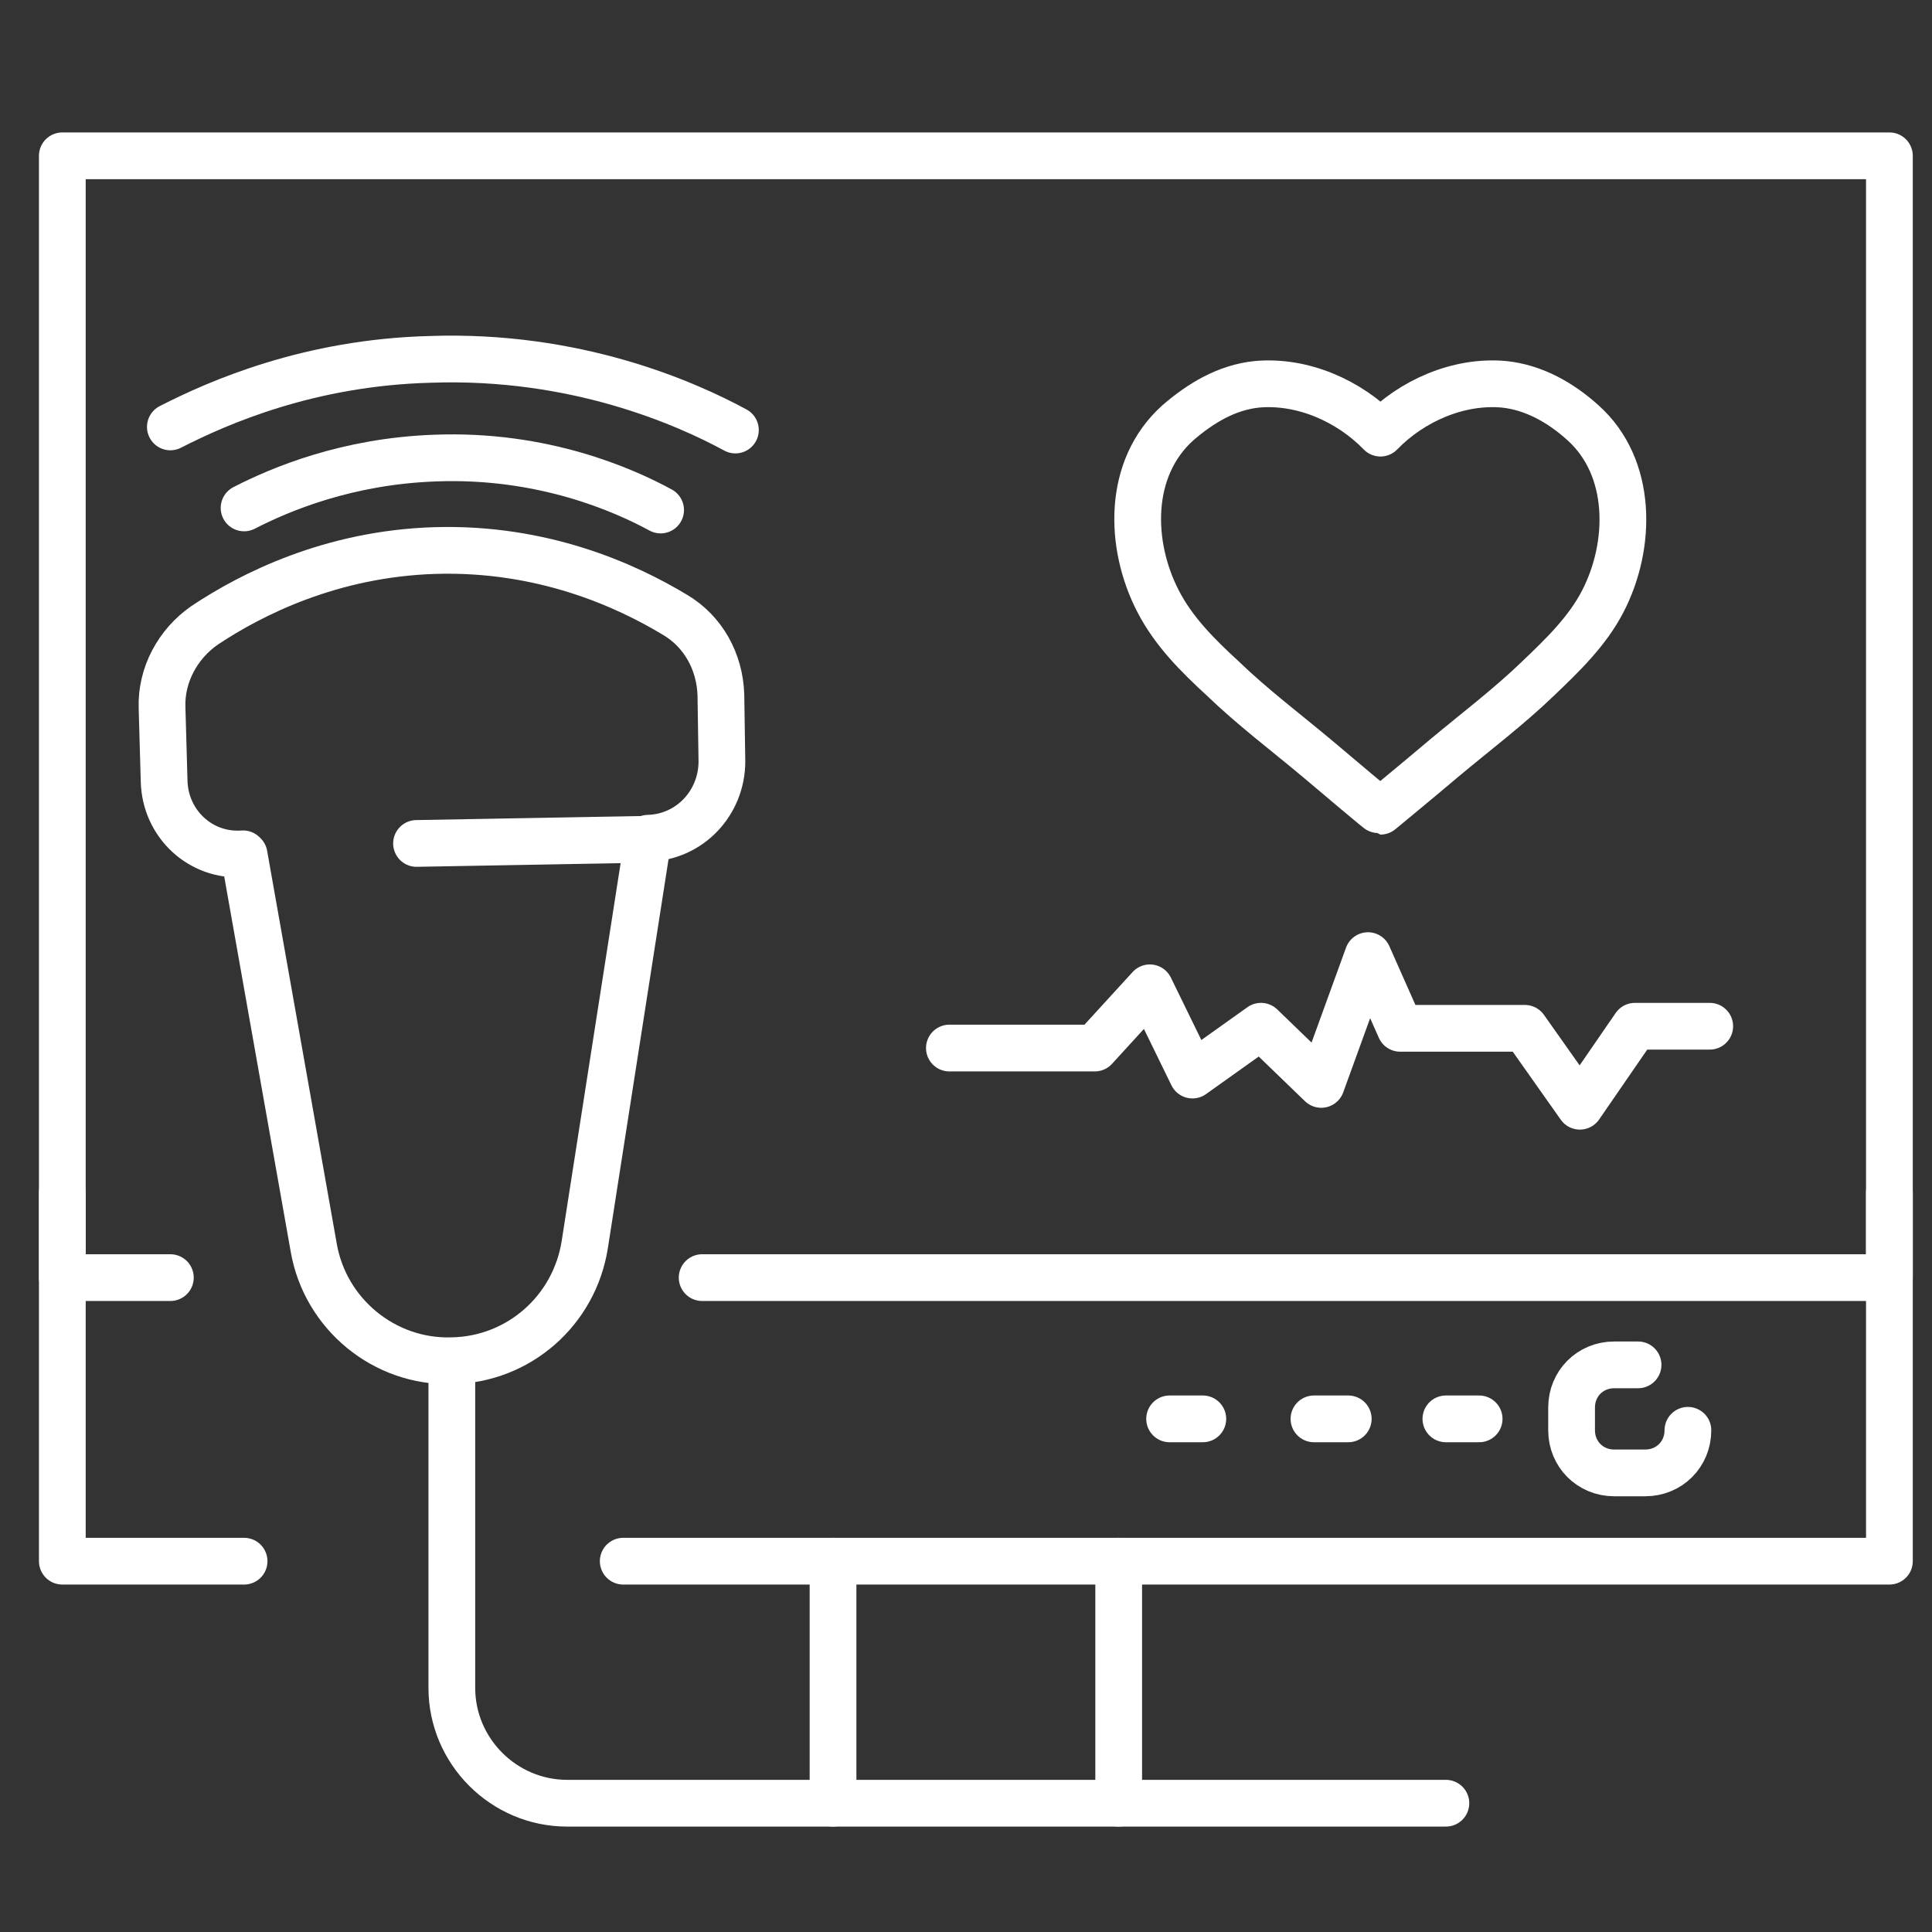 <svg width="62" height="62" viewBox="0 0 62 62" fill="none" xmlns="http://www.w3.org/2000/svg">
<rect x="0" y="0" width="62" height="62" fill="#333333" stroke="none"/>
<path d="M44.3 13.9C43.3 12.867 41.8 12.2 40.334 12.333C39.367 12.433 38.534 12.933 37.8 13.567C36.167 15.033 36.234 17.5 37.167 19.3C37.667 20.267 38.434 21.033 39.234 21.767C40.2 22.7 41.267 23.5 42.3 24.367C42.934 24.9 44.267 26.033 44.3 26.033C44.3 26.033 45.634 24.933 46.3 24.367C47.334 23.5 48.4 22.7 49.367 21.767C50.134 21.033 50.934 20.267 51.434 19.3C52.367 17.5 52.4 15 50.8 13.567C50.1 12.933 49.234 12.433 48.267 12.333C46.8 12.2 45.3 12.867 44.3 13.9Z" stroke="white" stroke-width="1.5" stroke-miterlimit="10" stroke-linecap="round" stroke-linejoin="round"/>
<path d="M22.533 41H60.633V5H2V41H5.467" stroke="white" stroke-width="1.5" stroke-miterlimit="10" stroke-linecap="round" stroke-linejoin="round"/>
<path d="M7.833 50.1H2V38.267" stroke="white" stroke-width="1.5" stroke-miterlimit="10" stroke-linecap="round" stroke-linejoin="round"/>
<path d="M60.633 38.267V50.1H20" stroke="white" stroke-width="1.5" stroke-miterlimit="10" stroke-linecap="round" stroke-linejoin="round"/>
<path d="M54.867 32.933H52.467L50.7 35.5L48.934 33H44.934L43.9 30.667L42.4 34.8L40.467 32.933L38.267 34.5L36.9 31.7L35.133 33.633H30.467" stroke="white" stroke-width="1.5" stroke-miterlimit="10" stroke-linecap="round" stroke-linejoin="round"/>
<path d="M20.8 26.934L13.367 27.067" stroke="white" stroke-width="1.5" stroke-miterlimit="10" stroke-linecap="round" stroke-linejoin="round"/>
<path d="M7.834 27.433L10.067 40.033C10.434 42.167 12.334 43.733 14.5 43.667C16.634 43.633 18.434 42.067 18.767 39.933L20.8 26.9C22.134 26.867 23.167 25.767 23.167 24.433L23.134 22.3C23.1 21.233 22.567 20.267 21.667 19.733C20.067 18.767 17.4 17.567 13.967 17.667C10.634 17.767 8.067 19.067 6.567 20.067C5.7 20.667 5.167 21.667 5.2 22.7L5.267 25.067C5.3 26.433 6.434 27.5 7.8 27.4L7.834 27.433Z" stroke="white" stroke-width="1.5" stroke-miterlimit="10" stroke-linecap="round" stroke-linejoin="round"/>
<path d="M7.833 16.3C9 15.7 11.133 14.8 13.967 14.7C17.433 14.567 20.034 15.733 21.2 16.367" stroke="white" stroke-width="1.5" stroke-miterlimit="10" stroke-linecap="round" stroke-linejoin="round"/>
<path d="M5.467 13.7C7.033 12.9 9.933 11.633 13.8 11.533C18.467 11.367 22 12.933 23.6 13.8" stroke="white" stroke-width="1.5" stroke-miterlimit="10" stroke-linecap="round" stroke-linejoin="round"/>
<path d="M26.733 57.867V50.1" stroke="white" stroke-width="1.5" stroke-miterlimit="10" stroke-linecap="round" stroke-linejoin="round"/>
<path d="M35.9 57.867V50.1" stroke="white" stroke-width="1.5" stroke-miterlimit="10" stroke-linecap="round" stroke-linejoin="round"/>
<path d="M14.5 43.7V54.167C14.5 56.2 16.167 57.867 18.2 57.867H46.4" stroke="white" stroke-width="1.5" stroke-miterlimit="10" stroke-linecap="round" stroke-linejoin="round"/>
<path d="M54.167 45.9C54.167 46.667 53.567 47.267 52.8 47.267H51.8C51.033 47.267 50.434 46.667 50.434 45.9V45.167C50.434 44.4 51.033 43.8 51.8 43.8H52.567" stroke="white" stroke-width="1.5" stroke-miterlimit="10" stroke-linecap="round" stroke-linejoin="round"/>
<path d="M47.467 45.533H46.4" stroke="white" stroke-width="1.5" stroke-miterlimit="10" stroke-linecap="round" stroke-linejoin="round"/>
<path d="M43.267 45.533H42.167" stroke="white" stroke-width="1.5" stroke-miterlimit="10" stroke-linecap="round" stroke-linejoin="round"/>
<path d="M38.6 45.533H37.534" stroke="white" stroke-width="1.5" stroke-miterlimit="10" stroke-linecap="round" stroke-linejoin="round"/>
</svg>
